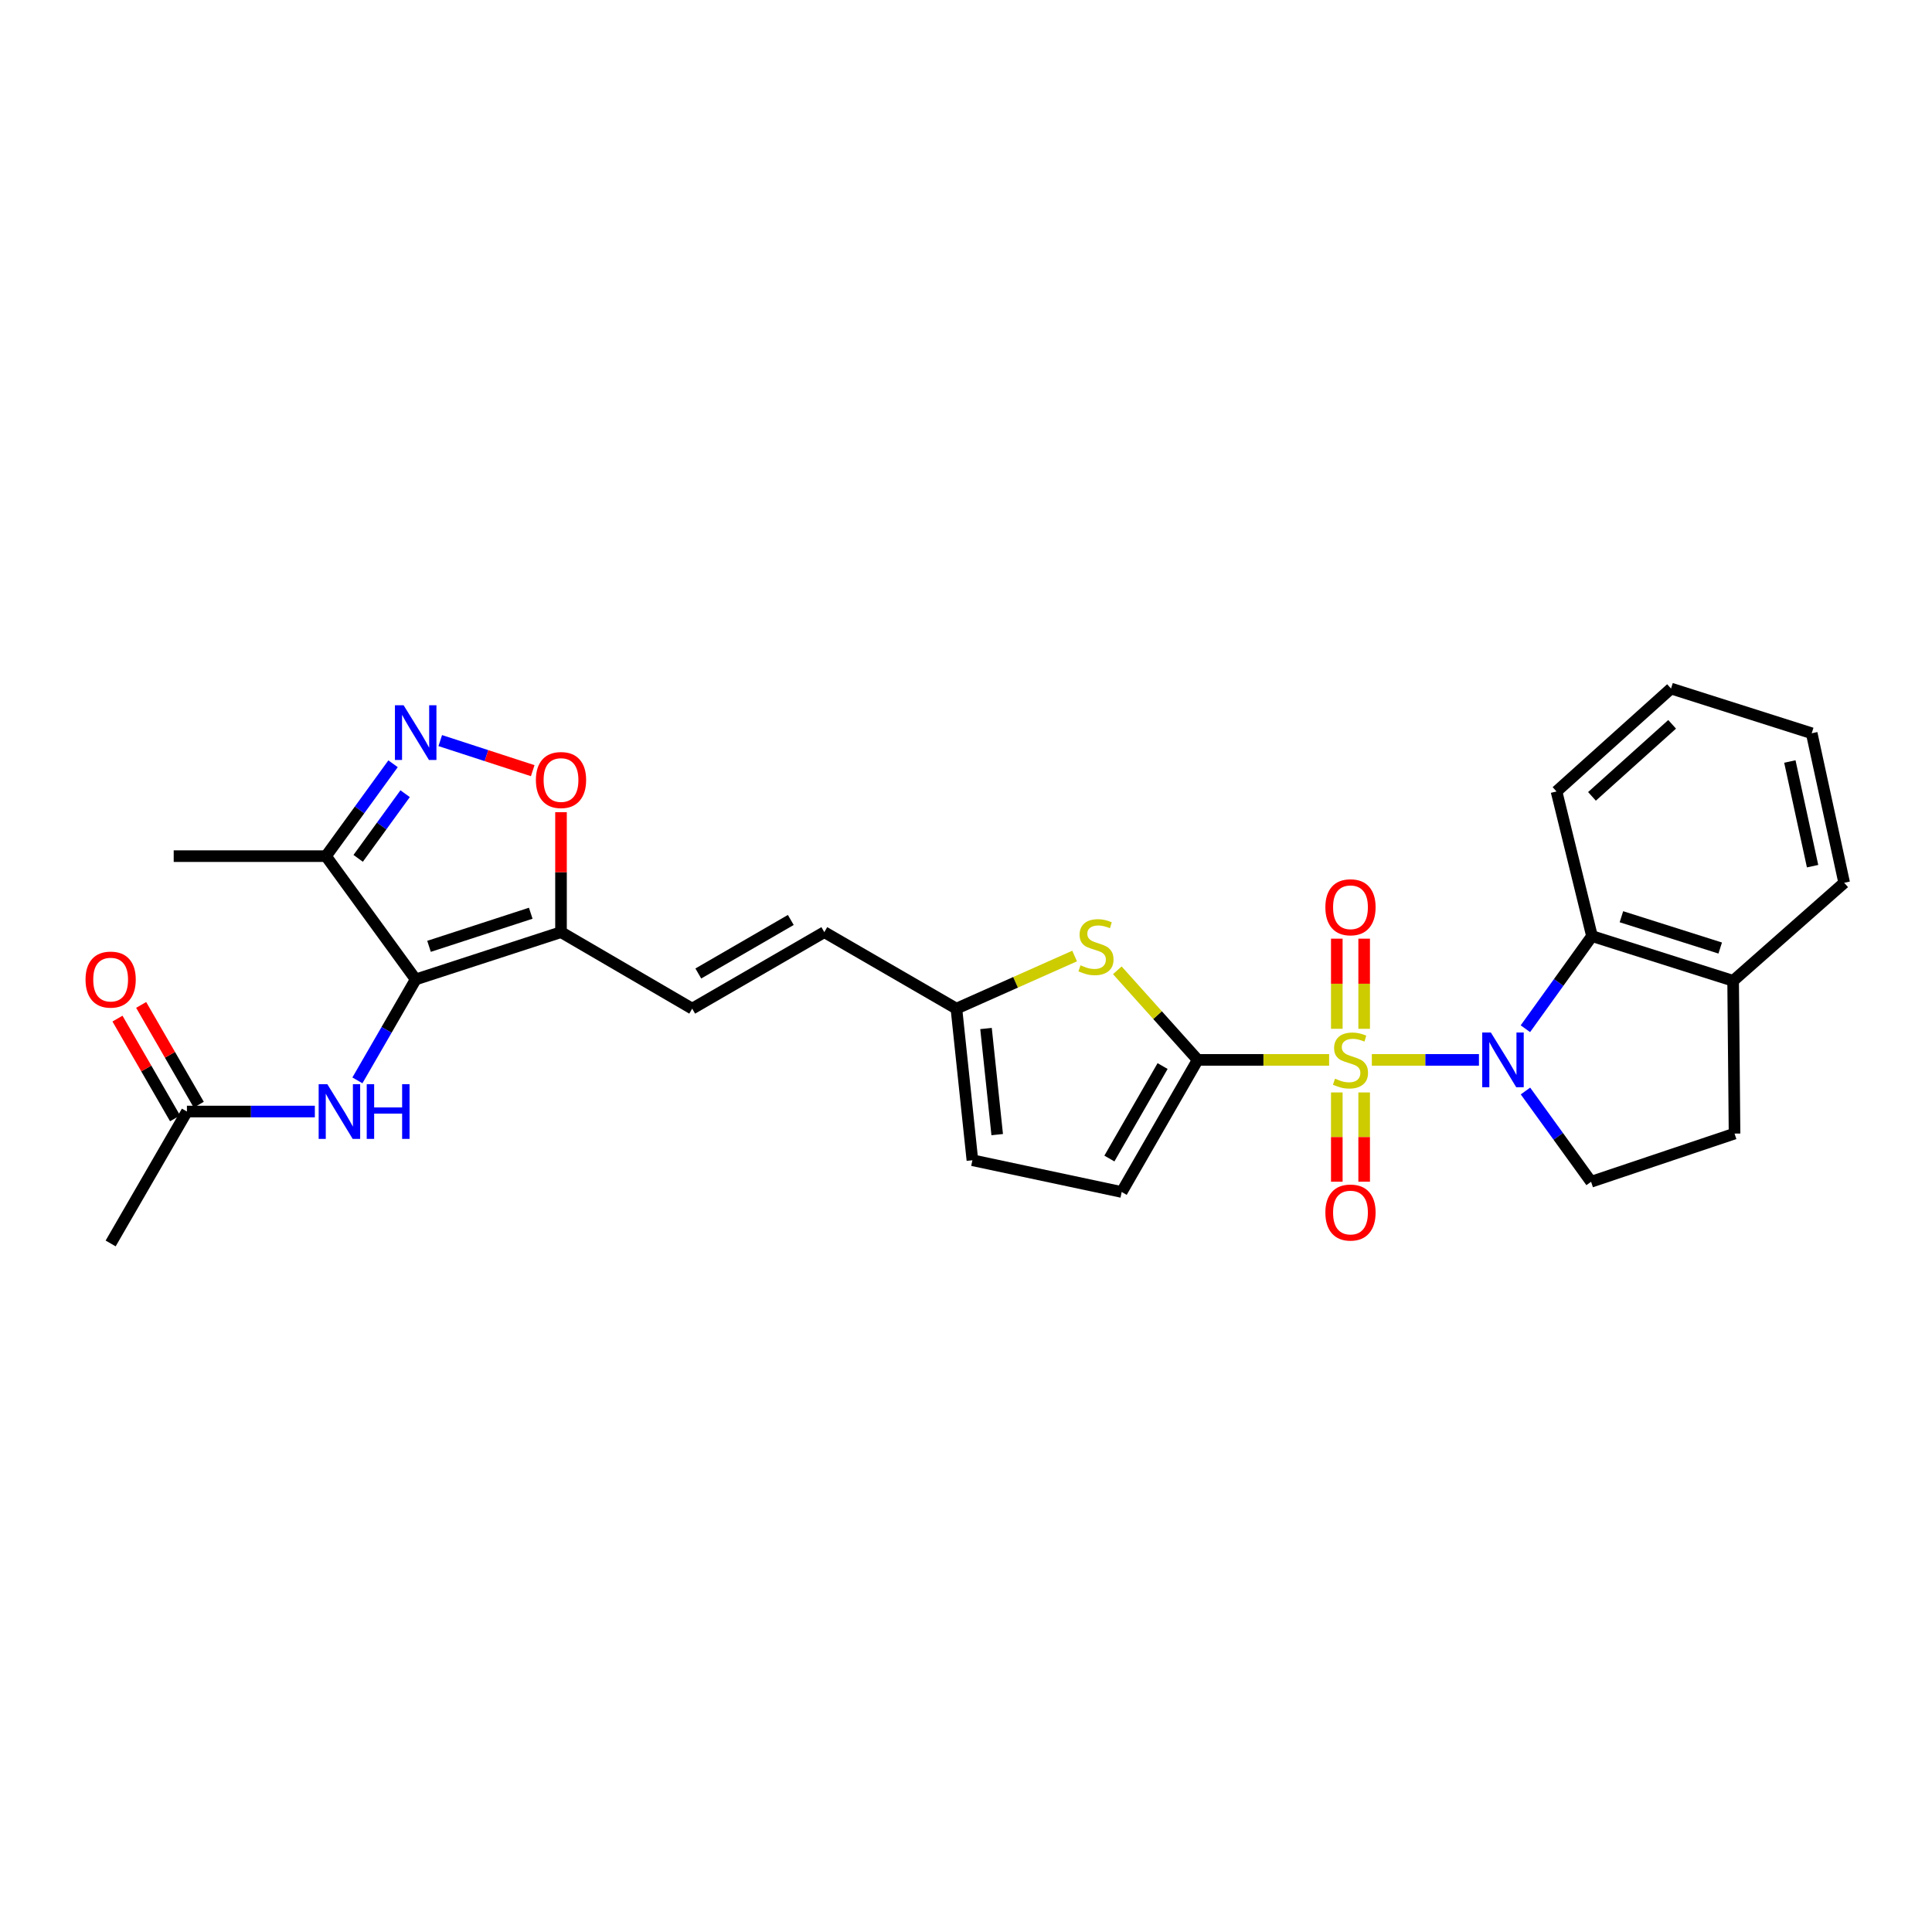 <?xml version='1.0' encoding='iso-8859-1'?>
<svg version='1.1' baseProfile='full'
              xmlns='http://www.w3.org/2000/svg'
                      xmlns:rdkit='http://www.rdkit.org/xml'
                      xmlns:xlink='http://www.w3.org/1999/xlink'
                  xml:space='preserve'
width='1000px' height='1000px' viewBox='0 0 1000 1000'>
<!-- END OF HEADER -->
<rect style='opacity:1.0;fill:#FFFFFF;stroke:none' width='1000' height='1000' x='0' y='0'> </rect>
<path class='bond-0' d='M 710.061,548.595 L 737.781,548.595' style='fill:none;fill-rule:evenodd;stroke:#CCCC00;stroke-width:6px;stroke-linecap:butt;stroke-linejoin:miter;stroke-opacity:1' />
<path class='bond-0' d='M 737.781,548.595 L 765.501,548.595' style='fill:none;fill-rule:evenodd;stroke:#0000FF;stroke-width:6px;stroke-linecap:butt;stroke-linejoin:miter;stroke-opacity:1' />
<path class='bond-1' d='M 687.951,548.595 L 653.94,548.595' style='fill:none;fill-rule:evenodd;stroke:#CCCC00;stroke-width:6px;stroke-linecap:butt;stroke-linejoin:miter;stroke-opacity:1' />
<path class='bond-1' d='M 653.94,548.595 L 619.929,548.595' style='fill:none;fill-rule:evenodd;stroke:#000000;stroke-width:6px;stroke-linecap:butt;stroke-linejoin:miter;stroke-opacity:1' />
<path class='bond-14' d='M 706.086,532.499 L 706.086,509.175' style='fill:none;fill-rule:evenodd;stroke:#CCCC00;stroke-width:6px;stroke-linecap:butt;stroke-linejoin:miter;stroke-opacity:1' />
<path class='bond-14' d='M 706.086,509.175 L 706.086,485.851' style='fill:none;fill-rule:evenodd;stroke:#FF0000;stroke-width:6px;stroke-linecap:butt;stroke-linejoin:miter;stroke-opacity:1' />
<path class='bond-14' d='M 691.93,532.499 L 691.93,509.175' style='fill:none;fill-rule:evenodd;stroke:#CCCC00;stroke-width:6px;stroke-linecap:butt;stroke-linejoin:miter;stroke-opacity:1' />
<path class='bond-14' d='M 691.93,509.175 L 691.93,485.851' style='fill:none;fill-rule:evenodd;stroke:#FF0000;stroke-width:6px;stroke-linecap:butt;stroke-linejoin:miter;stroke-opacity:1' />
<path class='bond-15' d='M 691.93,565.449 L 691.93,588.551' style='fill:none;fill-rule:evenodd;stroke:#CCCC00;stroke-width:6px;stroke-linecap:butt;stroke-linejoin:miter;stroke-opacity:1' />
<path class='bond-15' d='M 691.93,588.551 L 691.93,611.653' style='fill:none;fill-rule:evenodd;stroke:#FF0000;stroke-width:6px;stroke-linecap:butt;stroke-linejoin:miter;stroke-opacity:1' />
<path class='bond-15' d='M 706.086,565.449 L 706.086,588.551' style='fill:none;fill-rule:evenodd;stroke:#CCCC00;stroke-width:6px;stroke-linecap:butt;stroke-linejoin:miter;stroke-opacity:1' />
<path class='bond-15' d='M 706.086,588.551 L 706.086,611.653' style='fill:none;fill-rule:evenodd;stroke:#FF0000;stroke-width:6px;stroke-linecap:butt;stroke-linejoin:miter;stroke-opacity:1' />
<path class='bond-8' d='M 789.538,532.463 L 806.773,508.492' style='fill:none;fill-rule:evenodd;stroke:#0000FF;stroke-width:6px;stroke-linecap:butt;stroke-linejoin:miter;stroke-opacity:1' />
<path class='bond-8' d='M 806.773,508.492 L 824.008,484.522' style='fill:none;fill-rule:evenodd;stroke:#000000;stroke-width:6px;stroke-linecap:butt;stroke-linejoin:miter;stroke-opacity:1' />
<path class='bond-13' d='M 789.58,564.702 L 806.562,588.194' style='fill:none;fill-rule:evenodd;stroke:#0000FF;stroke-width:6px;stroke-linecap:butt;stroke-linejoin:miter;stroke-opacity:1' />
<path class='bond-13' d='M 806.562,588.194 L 823.544,611.685' style='fill:none;fill-rule:evenodd;stroke:#000000;stroke-width:6px;stroke-linecap:butt;stroke-linejoin:miter;stroke-opacity:1' />
<path class='bond-5' d='M 619.929,548.595 L 599.128,525.414' style='fill:none;fill-rule:evenodd;stroke:#000000;stroke-width:6px;stroke-linecap:butt;stroke-linejoin:miter;stroke-opacity:1' />
<path class='bond-5' d='M 599.128,525.414 L 578.327,502.233' style='fill:none;fill-rule:evenodd;stroke:#CCCC00;stroke-width:6px;stroke-linecap:butt;stroke-linejoin:miter;stroke-opacity:1' />
<path class='bond-9' d='M 619.929,548.595 L 580.591,616.971' style='fill:none;fill-rule:evenodd;stroke:#000000;stroke-width:6px;stroke-linecap:butt;stroke-linejoin:miter;stroke-opacity:1' />
<path class='bond-9' d='M 601.758,551.792 L 574.221,599.655' style='fill:none;fill-rule:evenodd;stroke:#000000;stroke-width:6px;stroke-linecap:butt;stroke-linejoin:miter;stroke-opacity:1' />
<path class='bond-2' d='M 215.161,506.952 L 290.378,482.478' style='fill:none;fill-rule:evenodd;stroke:#000000;stroke-width:6px;stroke-linecap:butt;stroke-linejoin:miter;stroke-opacity:1' />
<path class='bond-2' d='M 222.063,489.82 L 274.715,472.687' style='fill:none;fill-rule:evenodd;stroke:#000000;stroke-width:6px;stroke-linecap:butt;stroke-linejoin:miter;stroke-opacity:1' />
<path class='bond-6' d='M 215.161,506.952 L 168.728,443.139' style='fill:none;fill-rule:evenodd;stroke:#000000;stroke-width:6px;stroke-linecap:butt;stroke-linejoin:miter;stroke-opacity:1' />
<path class='bond-10' d='M 215.161,506.952 L 200.079,533.073' style='fill:none;fill-rule:evenodd;stroke:#000000;stroke-width:6px;stroke-linecap:butt;stroke-linejoin:miter;stroke-opacity:1' />
<path class='bond-10' d='M 200.079,533.073 L 184.996,559.193' style='fill:none;fill-rule:evenodd;stroke:#0000FF;stroke-width:6px;stroke-linecap:butt;stroke-linejoin:miter;stroke-opacity:1' />
<path class='bond-3' d='M 290.378,482.478 L 358.281,522.068' style='fill:none;fill-rule:evenodd;stroke:#000000;stroke-width:6px;stroke-linecap:butt;stroke-linejoin:miter;stroke-opacity:1' />
<path class='bond-7' d='M 290.378,482.478 L 290.378,451.433' style='fill:none;fill-rule:evenodd;stroke:#000000;stroke-width:6px;stroke-linecap:butt;stroke-linejoin:miter;stroke-opacity:1' />
<path class='bond-7' d='M 290.378,451.433 L 290.378,420.389' style='fill:none;fill-rule:evenodd;stroke:#FF0000;stroke-width:6px;stroke-linecap:butt;stroke-linejoin:miter;stroke-opacity:1' />
<path class='bond-4' d='M 227.878,383.328 L 251.807,391.112' style='fill:none;fill-rule:evenodd;stroke:#0000FF;stroke-width:6px;stroke-linecap:butt;stroke-linejoin:miter;stroke-opacity:1' />
<path class='bond-4' d='M 251.807,391.112 L 275.735,398.895' style='fill:none;fill-rule:evenodd;stroke:#FF0000;stroke-width:6px;stroke-linecap:butt;stroke-linejoin:miter;stroke-opacity:1' />
<path class='bond-31' d='M 203.445,395.327 L 186.086,419.233' style='fill:none;fill-rule:evenodd;stroke:#0000FF;stroke-width:6px;stroke-linecap:butt;stroke-linejoin:miter;stroke-opacity:1' />
<path class='bond-31' d='M 186.086,419.233 L 168.728,443.139' style='fill:none;fill-rule:evenodd;stroke:#000000;stroke-width:6px;stroke-linecap:butt;stroke-linejoin:miter;stroke-opacity:1' />
<path class='bond-31' d='M 209.692,410.817 L 197.541,427.551' style='fill:none;fill-rule:evenodd;stroke:#0000FF;stroke-width:6px;stroke-linecap:butt;stroke-linejoin:miter;stroke-opacity:1' />
<path class='bond-31' d='M 197.541,427.551 L 185.391,444.285' style='fill:none;fill-rule:evenodd;stroke:#000000;stroke-width:6px;stroke-linecap:butt;stroke-linejoin:miter;stroke-opacity:1' />
<path class='bond-12' d='M 556.219,494.839 L 525.629,508.453' style='fill:none;fill-rule:evenodd;stroke:#CCCC00;stroke-width:6px;stroke-linecap:butt;stroke-linejoin:miter;stroke-opacity:1' />
<path class='bond-12' d='M 525.629,508.453 L 495.039,522.068' style='fill:none;fill-rule:evenodd;stroke:#000000;stroke-width:6px;stroke-linecap:butt;stroke-linejoin:miter;stroke-opacity:1' />
<path class='bond-23' d='M 168.728,443.139 L 89.909,443.139' style='fill:none;fill-rule:evenodd;stroke:#000000;stroke-width:6px;stroke-linecap:butt;stroke-linejoin:miter;stroke-opacity:1' />
<path class='bond-19' d='M 824.008,484.522 L 897.063,507.668' style='fill:none;fill-rule:evenodd;stroke:#000000;stroke-width:6px;stroke-linecap:butt;stroke-linejoin:miter;stroke-opacity:1' />
<path class='bond-19' d='M 839.242,474.499 L 890.38,490.701' style='fill:none;fill-rule:evenodd;stroke:#000000;stroke-width:6px;stroke-linecap:butt;stroke-linejoin:miter;stroke-opacity:1' />
<path class='bond-22' d='M 824.008,484.522 L 805.652,409.659' style='fill:none;fill-rule:evenodd;stroke:#000000;stroke-width:6px;stroke-linecap:butt;stroke-linejoin:miter;stroke-opacity:1' />
<path class='bond-17' d='M 580.591,616.971 L 503.313,600.533' style='fill:none;fill-rule:evenodd;stroke:#000000;stroke-width:6px;stroke-linecap:butt;stroke-linejoin:miter;stroke-opacity:1' />
<path class='bond-18' d='M 162.967,575.327 L 129.859,575.327' style='fill:none;fill-rule:evenodd;stroke:#0000FF;stroke-width:6px;stroke-linecap:butt;stroke-linejoin:miter;stroke-opacity:1' />
<path class='bond-18' d='M 129.859,575.327 L 96.751,575.327' style='fill:none;fill-rule:evenodd;stroke:#000000;stroke-width:6px;stroke-linecap:butt;stroke-linejoin:miter;stroke-opacity:1' />
<path class='bond-11' d='M 358.281,522.068 L 426.664,482.478' style='fill:none;fill-rule:evenodd;stroke:#000000;stroke-width:6px;stroke-linecap:butt;stroke-linejoin:miter;stroke-opacity:1' />
<path class='bond-11' d='M 361.446,503.878 L 409.314,476.165' style='fill:none;fill-rule:evenodd;stroke:#000000;stroke-width:6px;stroke-linecap:butt;stroke-linejoin:miter;stroke-opacity:1' />
<path class='bond-16' d='M 495.039,522.068 L 426.664,482.478' style='fill:none;fill-rule:evenodd;stroke:#000000;stroke-width:6px;stroke-linecap:butt;stroke-linejoin:miter;stroke-opacity:1' />
<path class='bond-28' d='M 495.039,522.068 L 503.313,600.533' style='fill:none;fill-rule:evenodd;stroke:#000000;stroke-width:6px;stroke-linecap:butt;stroke-linejoin:miter;stroke-opacity:1' />
<path class='bond-28' d='M 510.359,532.353 L 516.15,587.279' style='fill:none;fill-rule:evenodd;stroke:#000000;stroke-width:6px;stroke-linecap:butt;stroke-linejoin:miter;stroke-opacity:1' />
<path class='bond-20' d='M 823.544,611.685 L 897.794,586.739' style='fill:none;fill-rule:evenodd;stroke:#000000;stroke-width:6px;stroke-linecap:butt;stroke-linejoin:miter;stroke-opacity:1' />
<path class='bond-21' d='M 102.881,571.788 L 87.972,545.967' style='fill:none;fill-rule:evenodd;stroke:#000000;stroke-width:6px;stroke-linecap:butt;stroke-linejoin:miter;stroke-opacity:1' />
<path class='bond-21' d='M 87.972,545.967 L 73.063,520.147' style='fill:none;fill-rule:evenodd;stroke:#FF0000;stroke-width:6px;stroke-linecap:butt;stroke-linejoin:miter;stroke-opacity:1' />
<path class='bond-21' d='M 90.621,578.867 L 75.712,553.046' style='fill:none;fill-rule:evenodd;stroke:#000000;stroke-width:6px;stroke-linecap:butt;stroke-linejoin:miter;stroke-opacity:1' />
<path class='bond-21' d='M 75.712,553.046 L 60.803,527.226' style='fill:none;fill-rule:evenodd;stroke:#FF0000;stroke-width:6px;stroke-linecap:butt;stroke-linejoin:miter;stroke-opacity:1' />
<path class='bond-24' d='M 96.751,575.327 L 57.271,643.608' style='fill:none;fill-rule:evenodd;stroke:#000000;stroke-width:6px;stroke-linecap:butt;stroke-linejoin:miter;stroke-opacity:1' />
<path class='bond-25' d='M 897.063,507.668 L 954.545,456.933' style='fill:none;fill-rule:evenodd;stroke:#000000;stroke-width:6px;stroke-linecap:butt;stroke-linejoin:miter;stroke-opacity:1' />
<path class='bond-29' d='M 897.063,507.668 L 897.794,586.739' style='fill:none;fill-rule:evenodd;stroke:#000000;stroke-width:6px;stroke-linecap:butt;stroke-linejoin:miter;stroke-opacity:1' />
<path class='bond-26' d='M 805.652,409.659 L 864.92,356.392' style='fill:none;fill-rule:evenodd;stroke:#000000;stroke-width:6px;stroke-linecap:butt;stroke-linejoin:miter;stroke-opacity:1' />
<path class='bond-26' d='M 824.005,412.198 L 865.493,374.911' style='fill:none;fill-rule:evenodd;stroke:#000000;stroke-width:6px;stroke-linecap:butt;stroke-linejoin:miter;stroke-opacity:1' />
<path class='bond-30' d='M 954.545,456.933 L 937.739,379.538' style='fill:none;fill-rule:evenodd;stroke:#000000;stroke-width:6px;stroke-linecap:butt;stroke-linejoin:miter;stroke-opacity:1' />
<path class='bond-30' d='M 938.191,448.328 L 926.426,394.151' style='fill:none;fill-rule:evenodd;stroke:#000000;stroke-width:6px;stroke-linecap:butt;stroke-linejoin:miter;stroke-opacity:1' />
<path class='bond-27' d='M 864.92,356.392 L 937.739,379.538' style='fill:none;fill-rule:evenodd;stroke:#000000;stroke-width:6px;stroke-linecap:butt;stroke-linejoin:miter;stroke-opacity:1' />
<path  class='atom-0' d='M 691.008 558.315
Q 691.328 558.435, 692.648 558.995
Q 693.968 559.555, 695.408 559.915
Q 696.888 560.235, 698.328 560.235
Q 701.008 560.235, 702.568 558.955
Q 704.128 557.635, 704.128 555.355
Q 704.128 553.795, 703.328 552.835
Q 702.568 551.875, 701.368 551.355
Q 700.168 550.835, 698.168 550.235
Q 695.648 549.475, 694.128 548.755
Q 692.648 548.035, 691.568 546.515
Q 690.528 544.995, 690.528 542.435
Q 690.528 538.875, 692.928 536.675
Q 695.368 534.475, 700.168 534.475
Q 703.448 534.475, 707.168 536.035
L 706.248 539.115
Q 702.848 537.715, 700.288 537.715
Q 697.528 537.715, 696.008 538.875
Q 694.488 539.995, 694.528 541.955
Q 694.528 543.475, 695.288 544.395
Q 696.088 545.315, 697.208 545.835
Q 698.368 546.355, 700.288 546.955
Q 702.848 547.755, 704.368 548.555
Q 705.888 549.355, 706.968 550.995
Q 708.088 552.595, 708.088 555.355
Q 708.088 559.275, 705.448 561.395
Q 702.848 563.475, 698.488 563.475
Q 695.968 563.475, 694.048 562.915
Q 692.168 562.395, 689.928 561.475
L 691.008 558.315
' fill='#CCCC00'/>
<path  class='atom-1' d='M 771.678 534.435
L 780.958 549.435
Q 781.878 550.915, 783.358 553.595
Q 784.838 556.275, 784.918 556.435
L 784.918 534.435
L 788.678 534.435
L 788.678 562.755
L 784.798 562.755
L 774.838 546.355
Q 773.678 544.435, 772.438 542.235
Q 771.238 540.035, 770.878 539.355
L 770.878 562.755
L 767.198 562.755
L 767.198 534.435
L 771.678 534.435
' fill='#0000FF'/>
<path  class='atom-5' d='M 208.901 365.032
L 218.181 380.032
Q 219.101 381.512, 220.581 384.192
Q 222.061 386.872, 222.141 387.032
L 222.141 365.032
L 225.901 365.032
L 225.901 393.352
L 222.021 393.352
L 212.061 376.952
Q 210.901 375.032, 209.661 372.832
Q 208.461 370.632, 208.101 369.952
L 208.101 393.352
L 204.421 393.352
L 204.421 365.032
L 208.901 365.032
' fill='#0000FF'/>
<path  class='atom-6' d='M 559.276 499.638
Q 559.596 499.758, 560.916 500.318
Q 562.236 500.878, 563.676 501.238
Q 565.156 501.558, 566.596 501.558
Q 569.276 501.558, 570.836 500.278
Q 572.396 498.958, 572.396 496.678
Q 572.396 495.118, 571.596 494.158
Q 570.836 493.198, 569.636 492.678
Q 568.436 492.158, 566.436 491.558
Q 563.916 490.798, 562.396 490.078
Q 560.916 489.358, 559.836 487.838
Q 558.796 486.318, 558.796 483.758
Q 558.796 480.198, 561.196 477.998
Q 563.636 475.798, 568.436 475.798
Q 571.716 475.798, 575.436 477.358
L 574.516 480.438
Q 571.116 479.038, 568.556 479.038
Q 565.796 479.038, 564.276 480.198
Q 562.756 481.318, 562.796 483.278
Q 562.796 484.798, 563.556 485.718
Q 564.356 486.638, 565.476 487.158
Q 566.636 487.678, 568.556 488.278
Q 571.116 489.078, 572.636 489.878
Q 574.156 490.678, 575.236 492.318
Q 576.356 493.918, 576.356 496.678
Q 576.356 500.598, 573.716 502.718
Q 571.116 504.798, 566.756 504.798
Q 564.236 504.798, 562.316 504.238
Q 560.436 503.718, 558.196 502.798
L 559.276 499.638
' fill='#CCCC00'/>
<path  class='atom-8' d='M 277.378 403.738
Q 277.378 396.938, 280.738 393.138
Q 284.098 389.338, 290.378 389.338
Q 296.658 389.338, 300.018 393.138
Q 303.378 396.938, 303.378 403.738
Q 303.378 410.618, 299.978 414.538
Q 296.578 418.418, 290.378 418.418
Q 284.138 418.418, 280.738 414.538
Q 277.378 410.658, 277.378 403.738
M 290.378 415.218
Q 294.698 415.218, 297.018 412.338
Q 299.378 409.418, 299.378 403.738
Q 299.378 398.178, 297.018 395.378
Q 294.698 392.538, 290.378 392.538
Q 286.058 392.538, 283.698 395.338
Q 281.378 398.138, 281.378 403.738
Q 281.378 409.458, 283.698 412.338
Q 286.058 415.218, 290.378 415.218
' fill='#FF0000'/>
<path  class='atom-11' d='M 169.421 561.167
L 178.701 576.167
Q 179.621 577.647, 181.101 580.327
Q 182.581 583.007, 182.661 583.167
L 182.661 561.167
L 186.421 561.167
L 186.421 589.487
L 182.541 589.487
L 172.581 573.087
Q 171.421 571.167, 170.181 568.967
Q 168.981 566.767, 168.621 566.087
L 168.621 589.487
L 164.941 589.487
L 164.941 561.167
L 169.421 561.167
' fill='#0000FF'/>
<path  class='atom-11' d='M 189.821 561.167
L 193.661 561.167
L 193.661 573.207
L 208.141 573.207
L 208.141 561.167
L 211.981 561.167
L 211.981 589.487
L 208.141 589.487
L 208.141 576.407
L 193.661 576.407
L 193.661 589.487
L 189.821 589.487
L 189.821 561.167
' fill='#0000FF'/>
<path  class='atom-15' d='M 686.008 469.597
Q 686.008 462.797, 689.368 458.997
Q 692.728 455.197, 699.008 455.197
Q 705.288 455.197, 708.648 458.997
Q 712.008 462.797, 712.008 469.597
Q 712.008 476.477, 708.608 480.397
Q 705.208 484.277, 699.008 484.277
Q 692.768 484.277, 689.368 480.397
Q 686.008 476.517, 686.008 469.597
M 699.008 481.077
Q 703.328 481.077, 705.648 478.197
Q 708.008 475.277, 708.008 469.597
Q 708.008 464.037, 705.648 461.237
Q 703.328 458.397, 699.008 458.397
Q 694.688 458.397, 692.328 461.197
Q 690.008 463.997, 690.008 469.597
Q 690.008 475.317, 692.328 478.197
Q 694.688 481.077, 699.008 481.077
' fill='#FF0000'/>
<path  class='atom-16' d='M 686.008 627.605
Q 686.008 620.805, 689.368 617.005
Q 692.728 613.205, 699.008 613.205
Q 705.288 613.205, 708.648 617.005
Q 712.008 620.805, 712.008 627.605
Q 712.008 634.485, 708.608 638.405
Q 705.208 642.285, 699.008 642.285
Q 692.768 642.285, 689.368 638.405
Q 686.008 634.525, 686.008 627.605
M 699.008 639.085
Q 703.328 639.085, 705.648 636.205
Q 708.008 633.285, 708.008 627.605
Q 708.008 622.045, 705.648 619.245
Q 703.328 616.405, 699.008 616.405
Q 694.688 616.405, 692.328 619.205
Q 690.008 622.005, 690.008 627.605
Q 690.008 633.325, 692.328 636.205
Q 694.688 639.085, 699.008 639.085
' fill='#FF0000'/>
<path  class='atom-22' d='M 44.271 507.032
Q 44.271 500.232, 47.631 496.432
Q 50.991 492.632, 57.271 492.632
Q 63.551 492.632, 66.911 496.432
Q 70.271 500.232, 70.271 507.032
Q 70.271 513.912, 66.871 517.832
Q 63.471 521.712, 57.271 521.712
Q 51.031 521.712, 47.631 517.832
Q 44.271 513.952, 44.271 507.032
M 57.271 518.512
Q 61.591 518.512, 63.911 515.632
Q 66.271 512.712, 66.271 507.032
Q 66.271 501.472, 63.911 498.672
Q 61.591 495.832, 57.271 495.832
Q 52.951 495.832, 50.591 498.632
Q 48.271 501.432, 48.271 507.032
Q 48.271 512.752, 50.591 515.632
Q 52.951 518.512, 57.271 518.512
' fill='#FF0000'/>
</svg>
